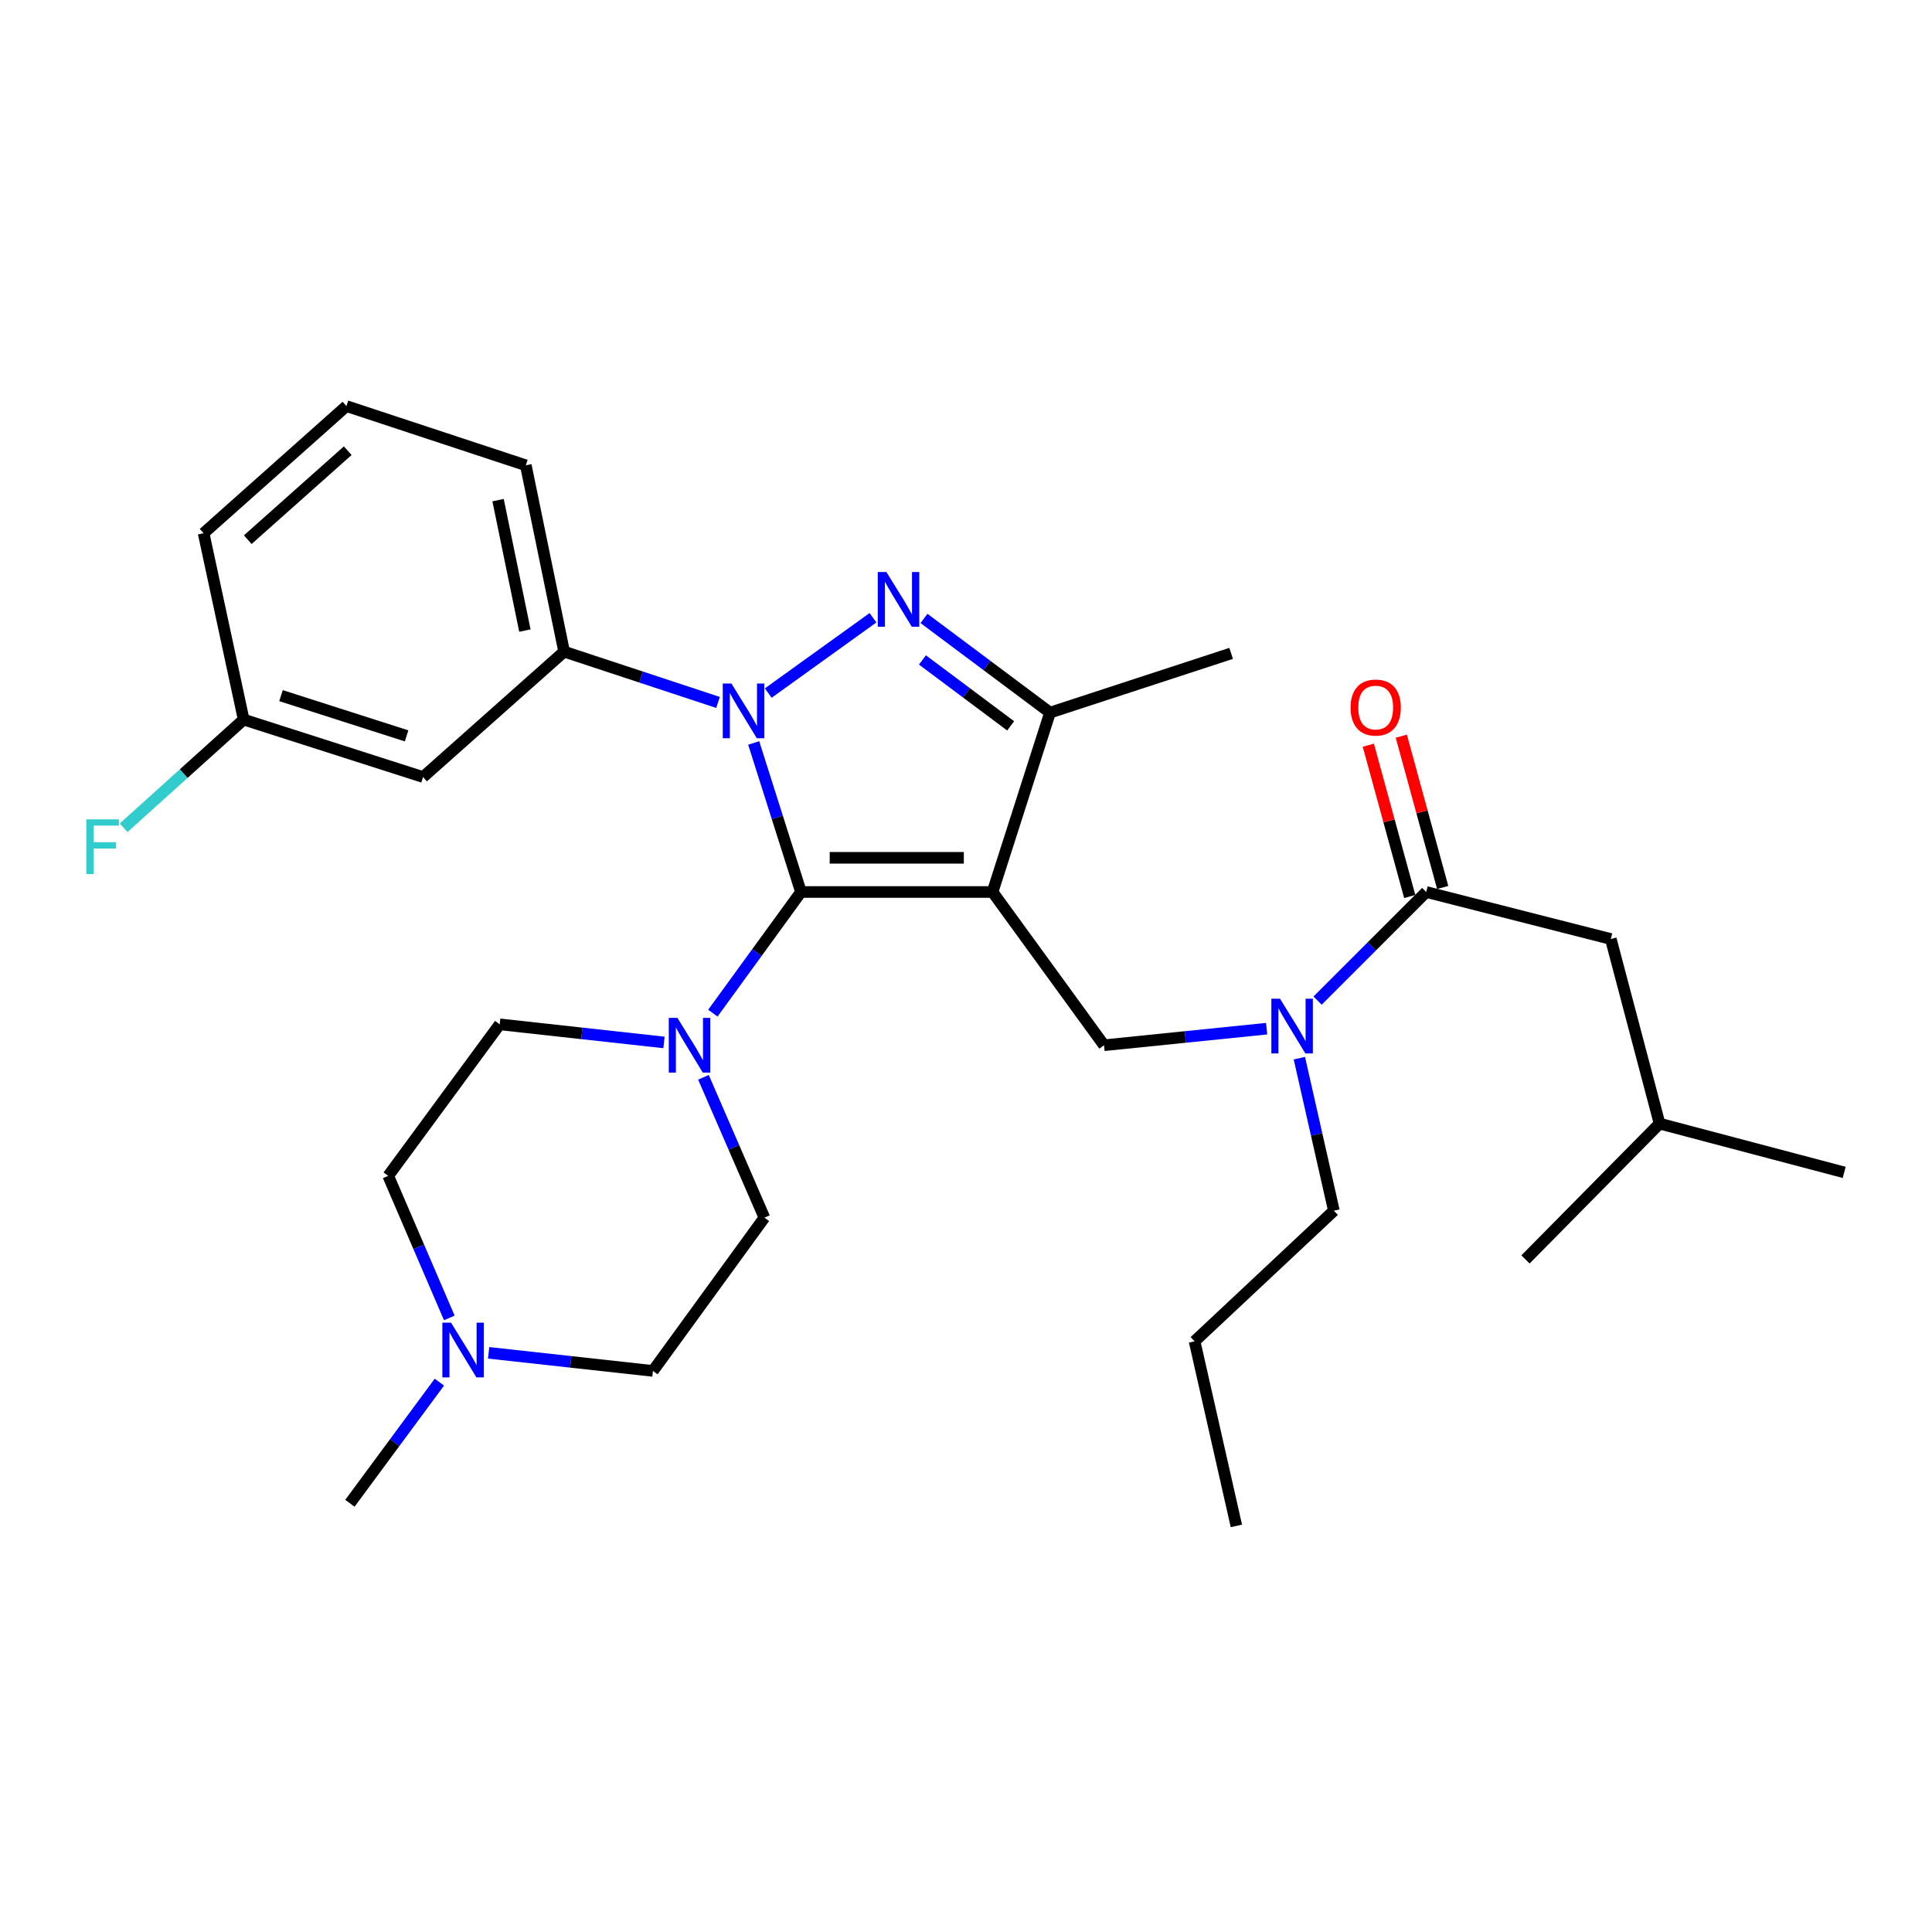 <?xml version='1.0' encoding='iso-8859-1'?>
<svg version='1.1' baseProfile='full'
              xmlns='http://www.w3.org/2000/svg'
                      xmlns:rdkit='http://www.rdkit.org/xml'
                      xmlns:xlink='http://www.w3.org/1999/xlink'
                  xml:space='preserve'
width='1000px' height='1000px' viewBox='0 0 1000 1000'>
<!-- END OF HEADER -->
<rect style='opacity:1.0;fill:#FFFFFF;stroke:none' width='1000' height='1000' x='0' y='0'> </rect>
<path class='bond-0' d='M 833.749,486.032 L 858.992,581.576' style='fill:none;fill-rule:evenodd;stroke:#000000;stroke-width:6px;stroke-linecap:butt;stroke-linejoin:miter;stroke-opacity:1' />
<path class='bond-1' d='M 833.749,486.032 L 738.205,461.694' style='fill:none;fill-rule:evenodd;stroke:#000000;stroke-width:6px;stroke-linecap:butt;stroke-linejoin:miter;stroke-opacity:1' />
<path class='bond-2' d='M 655.602,532.444 L 613.518,536.732' style='fill:none;fill-rule:evenodd;stroke:#0000FF;stroke-width:6px;stroke-linecap:butt;stroke-linejoin:miter;stroke-opacity:1' />
<path class='bond-2' d='M 613.518,536.732 L 571.435,541.019' style='fill:none;fill-rule:evenodd;stroke:#000000;stroke-width:6px;stroke-linecap:butt;stroke-linejoin:miter;stroke-opacity:1' />
<path class='bond-3' d='M 681.982,517.909 L 710.094,489.801' style='fill:none;fill-rule:evenodd;stroke:#0000FF;stroke-width:6px;stroke-linecap:butt;stroke-linejoin:miter;stroke-opacity:1' />
<path class='bond-3' d='M 710.094,489.801 L 738.205,461.694' style='fill:none;fill-rule:evenodd;stroke:#000000;stroke-width:6px;stroke-linecap:butt;stroke-linejoin:miter;stroke-opacity:1' />
<path class='bond-4' d='M 672.549,547.71 L 681.486,587.183' style='fill:none;fill-rule:evenodd;stroke:#0000FF;stroke-width:6px;stroke-linecap:butt;stroke-linejoin:miter;stroke-opacity:1' />
<path class='bond-4' d='M 681.486,587.183 L 690.423,626.655' style='fill:none;fill-rule:evenodd;stroke:#000000;stroke-width:6px;stroke-linecap:butt;stroke-linejoin:miter;stroke-opacity:1' />
<path class='bond-5' d='M 746.738,459.359 L 736.023,420.2' style='fill:none;fill-rule:evenodd;stroke:#000000;stroke-width:6px;stroke-linecap:butt;stroke-linejoin:miter;stroke-opacity:1' />
<path class='bond-5' d='M 736.023,420.2 L 725.308,381.042' style='fill:none;fill-rule:evenodd;stroke:#FF0000;stroke-width:6px;stroke-linecap:butt;stroke-linejoin:miter;stroke-opacity:1' />
<path class='bond-5' d='M 729.672,464.029 L 718.957,424.87' style='fill:none;fill-rule:evenodd;stroke:#000000;stroke-width:6px;stroke-linecap:butt;stroke-linejoin:miter;stroke-opacity:1' />
<path class='bond-5' d='M 718.957,424.87 L 708.242,385.712' style='fill:none;fill-rule:evenodd;stroke:#FF0000;stroke-width:6px;stroke-linecap:butt;stroke-linejoin:miter;stroke-opacity:1' />
<path class='bond-6' d='M 858.992,581.576 L 789.584,651.888' style='fill:none;fill-rule:evenodd;stroke:#000000;stroke-width:6px;stroke-linecap:butt;stroke-linejoin:miter;stroke-opacity:1' />
<path class='bond-7' d='M 858.992,581.576 L 954.545,606.819' style='fill:none;fill-rule:evenodd;stroke:#000000;stroke-width:6px;stroke-linecap:butt;stroke-linejoin:miter;stroke-opacity:1' />
<path class='bond-8' d='M 451.858,319.748 L 397.643,358.732' style='fill:none;fill-rule:evenodd;stroke:#0000FF;stroke-width:6px;stroke-linecap:butt;stroke-linejoin:miter;stroke-opacity:1' />
<path class='bond-9' d='M 478.256,320.102 L 510.873,344.473' style='fill:none;fill-rule:evenodd;stroke:#0000FF;stroke-width:6px;stroke-linecap:butt;stroke-linejoin:miter;stroke-opacity:1' />
<path class='bond-9' d='M 510.873,344.473 L 543.49,368.843' style='fill:none;fill-rule:evenodd;stroke:#000000;stroke-width:6px;stroke-linecap:butt;stroke-linejoin:miter;stroke-opacity:1' />
<path class='bond-9' d='M 477.451,341.587 L 500.282,358.646' style='fill:none;fill-rule:evenodd;stroke:#0000FF;stroke-width:6px;stroke-linecap:butt;stroke-linejoin:miter;stroke-opacity:1' />
<path class='bond-9' d='M 500.282,358.646 L 523.114,375.706' style='fill:none;fill-rule:evenodd;stroke:#000000;stroke-width:6px;stroke-linecap:butt;stroke-linejoin:miter;stroke-opacity:1' />
<path class='bond-10' d='M 390.112,384.558 L 402.348,423.126' style='fill:none;fill-rule:evenodd;stroke:#0000FF;stroke-width:6px;stroke-linecap:butt;stroke-linejoin:miter;stroke-opacity:1' />
<path class='bond-10' d='M 402.348,423.126 L 414.584,461.694' style='fill:none;fill-rule:evenodd;stroke:#000000;stroke-width:6px;stroke-linecap:butt;stroke-linejoin:miter;stroke-opacity:1' />
<path class='bond-11' d='M 371.655,363.587 L 331.822,350.438' style='fill:none;fill-rule:evenodd;stroke:#0000FF;stroke-width:6px;stroke-linecap:butt;stroke-linejoin:miter;stroke-opacity:1' />
<path class='bond-11' d='M 331.822,350.438 L 291.988,337.29' style='fill:none;fill-rule:evenodd;stroke:#000000;stroke-width:6px;stroke-linecap:butt;stroke-linejoin:miter;stroke-opacity:1' />
<path class='bond-12' d='M 414.584,461.694 L 513.745,461.694' style='fill:none;fill-rule:evenodd;stroke:#000000;stroke-width:6px;stroke-linecap:butt;stroke-linejoin:miter;stroke-opacity:1' />
<path class='bond-12' d='M 429.458,444.001 L 498.871,444.001' style='fill:none;fill-rule:evenodd;stroke:#000000;stroke-width:6px;stroke-linecap:butt;stroke-linejoin:miter;stroke-opacity:1' />
<path class='bond-13' d='M 414.584,461.694 L 391.779,493.05' style='fill:none;fill-rule:evenodd;stroke:#000000;stroke-width:6px;stroke-linecap:butt;stroke-linejoin:miter;stroke-opacity:1' />
<path class='bond-13' d='M 391.779,493.05 L 368.975,524.407' style='fill:none;fill-rule:evenodd;stroke:#0000FF;stroke-width:6px;stroke-linecap:butt;stroke-linejoin:miter;stroke-opacity:1' />
<path class='bond-14' d='M 513.745,461.694 L 543.49,368.843' style='fill:none;fill-rule:evenodd;stroke:#000000;stroke-width:6px;stroke-linecap:butt;stroke-linejoin:miter;stroke-opacity:1' />
<path class='bond-15' d='M 513.745,461.694 L 571.435,541.019' style='fill:none;fill-rule:evenodd;stroke:#000000;stroke-width:6px;stroke-linecap:butt;stroke-linejoin:miter;stroke-opacity:1' />
<path class='bond-16' d='M 543.49,368.843 L 637.235,338.194' style='fill:none;fill-rule:evenodd;stroke:#000000;stroke-width:6px;stroke-linecap:butt;stroke-linejoin:miter;stroke-opacity:1' />
<path class='bond-17' d='M 291.988,337.29 L 272.162,240.842' style='fill:none;fill-rule:evenodd;stroke:#000000;stroke-width:6px;stroke-linecap:butt;stroke-linejoin:miter;stroke-opacity:1' />
<path class='bond-17' d='M 271.684,326.385 L 257.805,258.871' style='fill:none;fill-rule:evenodd;stroke:#000000;stroke-width:6px;stroke-linecap:butt;stroke-linejoin:miter;stroke-opacity:1' />
<path class='bond-18' d='M 291.988,337.29 L 218.974,402.195' style='fill:none;fill-rule:evenodd;stroke:#000000;stroke-width:6px;stroke-linecap:butt;stroke-linejoin:miter;stroke-opacity:1' />
<path class='bond-19' d='M 272.162,240.842 L 179.311,210.193' style='fill:none;fill-rule:evenodd;stroke:#000000;stroke-width:6px;stroke-linecap:butt;stroke-linejoin:miter;stroke-opacity:1' />
<path class='bond-20' d='M 179.311,210.193 L 105.392,275.992' style='fill:none;fill-rule:evenodd;stroke:#000000;stroke-width:6px;stroke-linecap:butt;stroke-linejoin:miter;stroke-opacity:1' />
<path class='bond-20' d='M 179.988,233.279 L 128.244,279.338' style='fill:none;fill-rule:evenodd;stroke:#000000;stroke-width:6px;stroke-linecap:butt;stroke-linejoin:miter;stroke-opacity:1' />
<path class='bond-21' d='M 105.392,275.992 L 126.123,372.451' style='fill:none;fill-rule:evenodd;stroke:#000000;stroke-width:6px;stroke-linecap:butt;stroke-linejoin:miter;stroke-opacity:1' />
<path class='bond-22' d='M 126.123,372.451 L 218.974,402.195' style='fill:none;fill-rule:evenodd;stroke:#000000;stroke-width:6px;stroke-linecap:butt;stroke-linejoin:miter;stroke-opacity:1' />
<path class='bond-22' d='M 145.449,360.062 L 210.444,380.884' style='fill:none;fill-rule:evenodd;stroke:#000000;stroke-width:6px;stroke-linecap:butt;stroke-linejoin:miter;stroke-opacity:1' />
<path class='bond-23' d='M 126.123,372.451 L 95.054,400.449' style='fill:none;fill-rule:evenodd;stroke:#000000;stroke-width:6px;stroke-linecap:butt;stroke-linejoin:miter;stroke-opacity:1' />
<path class='bond-23' d='M 95.054,400.449 L 63.986,428.448' style='fill:none;fill-rule:evenodd;stroke:#33CCCC;stroke-width:6px;stroke-linecap:butt;stroke-linejoin:miter;stroke-opacity:1' />
<path class='bond-24' d='M 343.682,539.564 L 301.159,534.88' style='fill:none;fill-rule:evenodd;stroke:#0000FF;stroke-width:6px;stroke-linecap:butt;stroke-linejoin:miter;stroke-opacity:1' />
<path class='bond-24' d='M 301.159,534.88 L 258.636,530.197' style='fill:none;fill-rule:evenodd;stroke:#000000;stroke-width:6px;stroke-linecap:butt;stroke-linejoin:miter;stroke-opacity:1' />
<path class='bond-25' d='M 364.1,557.611 L 379.876,593.932' style='fill:none;fill-rule:evenodd;stroke:#0000FF;stroke-width:6px;stroke-linecap:butt;stroke-linejoin:miter;stroke-opacity:1' />
<path class='bond-25' d='M 379.876,593.932 L 395.652,630.253' style='fill:none;fill-rule:evenodd;stroke:#000000;stroke-width:6px;stroke-linecap:butt;stroke-linejoin:miter;stroke-opacity:1' />
<path class='bond-26' d='M 258.636,530.197 L 200.946,608.627' style='fill:none;fill-rule:evenodd;stroke:#000000;stroke-width:6px;stroke-linecap:butt;stroke-linejoin:miter;stroke-opacity:1' />
<path class='bond-27' d='M 200.946,608.627 L 216.754,645.39' style='fill:none;fill-rule:evenodd;stroke:#000000;stroke-width:6px;stroke-linecap:butt;stroke-linejoin:miter;stroke-opacity:1' />
<path class='bond-27' d='M 216.754,645.39 L 232.561,682.152' style='fill:none;fill-rule:evenodd;stroke:#0000FF;stroke-width:6px;stroke-linecap:butt;stroke-linejoin:miter;stroke-opacity:1' />
<path class='bond-28' d='M 252.916,700.22 L 295.439,704.904' style='fill:none;fill-rule:evenodd;stroke:#0000FF;stroke-width:6px;stroke-linecap:butt;stroke-linejoin:miter;stroke-opacity:1' />
<path class='bond-28' d='M 295.439,704.904 L 337.962,709.588' style='fill:none;fill-rule:evenodd;stroke:#000000;stroke-width:6px;stroke-linecap:butt;stroke-linejoin:miter;stroke-opacity:1' />
<path class='bond-29' d='M 227.424,715.391 L 204.267,746.74' style='fill:none;fill-rule:evenodd;stroke:#0000FF;stroke-width:6px;stroke-linecap:butt;stroke-linejoin:miter;stroke-opacity:1' />
<path class='bond-29' d='M 204.267,746.74 L 181.11,778.09' style='fill:none;fill-rule:evenodd;stroke:#000000;stroke-width:6px;stroke-linecap:butt;stroke-linejoin:miter;stroke-opacity:1' />
<path class='bond-30' d='M 337.962,709.588 L 395.652,630.253' style='fill:none;fill-rule:evenodd;stroke:#000000;stroke-width:6px;stroke-linecap:butt;stroke-linejoin:miter;stroke-opacity:1' />
<path class='bond-31' d='M 690.423,626.655 L 618.313,694.263' style='fill:none;fill-rule:evenodd;stroke:#000000;stroke-width:6px;stroke-linecap:butt;stroke-linejoin:miter;stroke-opacity:1' />
<path class='bond-32' d='M 618.313,694.263 L 639.948,789.807' style='fill:none;fill-rule:evenodd;stroke:#000000;stroke-width:6px;stroke-linecap:butt;stroke-linejoin:miter;stroke-opacity:1' />
<path  class='atom-1' d='M 662.528 516.941
L 671.808 531.941
Q 672.728 533.421, 674.208 536.101
Q 675.688 538.781, 675.768 538.941
L 675.768 516.941
L 679.528 516.941
L 679.528 545.261
L 675.648 545.261
L 665.688 528.861
Q 664.528 526.941, 663.288 524.741
Q 662.088 522.541, 661.728 521.861
L 661.728 545.261
L 658.048 545.261
L 658.048 516.941
L 662.528 516.941
' fill='#0000FF'/>
<path  class='atom-3' d='M 699.058 366.22
Q 699.058 359.42, 702.418 355.62
Q 705.778 351.82, 712.058 351.82
Q 718.338 351.82, 721.698 355.62
Q 725.058 359.42, 725.058 366.22
Q 725.058 373.1, 721.658 377.02
Q 718.258 380.9, 712.058 380.9
Q 705.818 380.9, 702.418 377.02
Q 699.058 373.14, 699.058 366.22
M 712.058 377.7
Q 716.378 377.7, 718.698 374.82
Q 721.058 371.9, 721.058 366.22
Q 721.058 360.66, 718.698 357.86
Q 716.378 355.02, 712.058 355.02
Q 707.738 355.02, 705.378 357.82
Q 703.058 360.62, 703.058 366.22
Q 703.058 371.94, 705.378 374.82
Q 707.738 377.7, 712.058 377.7
' fill='#FF0000'/>
<path  class='atom-6' d='M 458.809 296.089
L 468.089 311.089
Q 469.009 312.569, 470.489 315.249
Q 471.969 317.929, 472.049 318.089
L 472.049 296.089
L 475.809 296.089
L 475.809 324.409
L 471.929 324.409
L 461.969 308.009
Q 460.809 306.089, 459.569 303.889
Q 458.369 301.689, 458.009 301.009
L 458.009 324.409
L 454.329 324.409
L 454.329 296.089
L 458.809 296.089
' fill='#0000FF'/>
<path  class='atom-7' d='M 378.579 353.779
L 387.859 368.779
Q 388.779 370.259, 390.259 372.939
Q 391.739 375.619, 391.819 375.779
L 391.819 353.779
L 395.579 353.779
L 395.579 382.099
L 391.699 382.099
L 381.739 365.699
Q 380.579 363.779, 379.339 361.579
Q 378.139 359.379, 377.779 358.699
L 377.779 382.099
L 374.099 382.099
L 374.099 353.779
L 378.579 353.779
' fill='#0000FF'/>
<path  class='atom-17' d='M 350.634 526.859
L 359.914 541.859
Q 360.834 543.339, 362.314 546.019
Q 363.794 548.699, 363.874 548.859
L 363.874 526.859
L 367.634 526.859
L 367.634 555.179
L 363.754 555.179
L 353.794 538.779
Q 352.634 536.859, 351.394 534.659
Q 350.194 532.459, 349.834 531.779
L 349.834 555.179
L 346.154 555.179
L 346.154 526.859
L 350.634 526.859
' fill='#0000FF'/>
<path  class='atom-20' d='M 44.689 424.09
L 61.529 424.09
L 61.529 427.33
L 48.489 427.33
L 48.489 435.93
L 60.089 435.93
L 60.089 439.21
L 48.489 439.21
L 48.489 452.41
L 44.689 452.41
L 44.689 424.09
' fill='#33CCCC'/>
<path  class='atom-23' d='M 233.445 684.605
L 242.725 699.605
Q 243.645 701.085, 245.125 703.765
Q 246.605 706.445, 246.685 706.605
L 246.685 684.605
L 250.445 684.605
L 250.445 712.925
L 246.565 712.925
L 236.605 696.525
Q 235.445 694.605, 234.205 692.405
Q 233.005 690.205, 232.645 689.525
L 232.645 712.925
L 228.965 712.925
L 228.965 684.605
L 233.445 684.605
' fill='#0000FF'/>
</svg>
